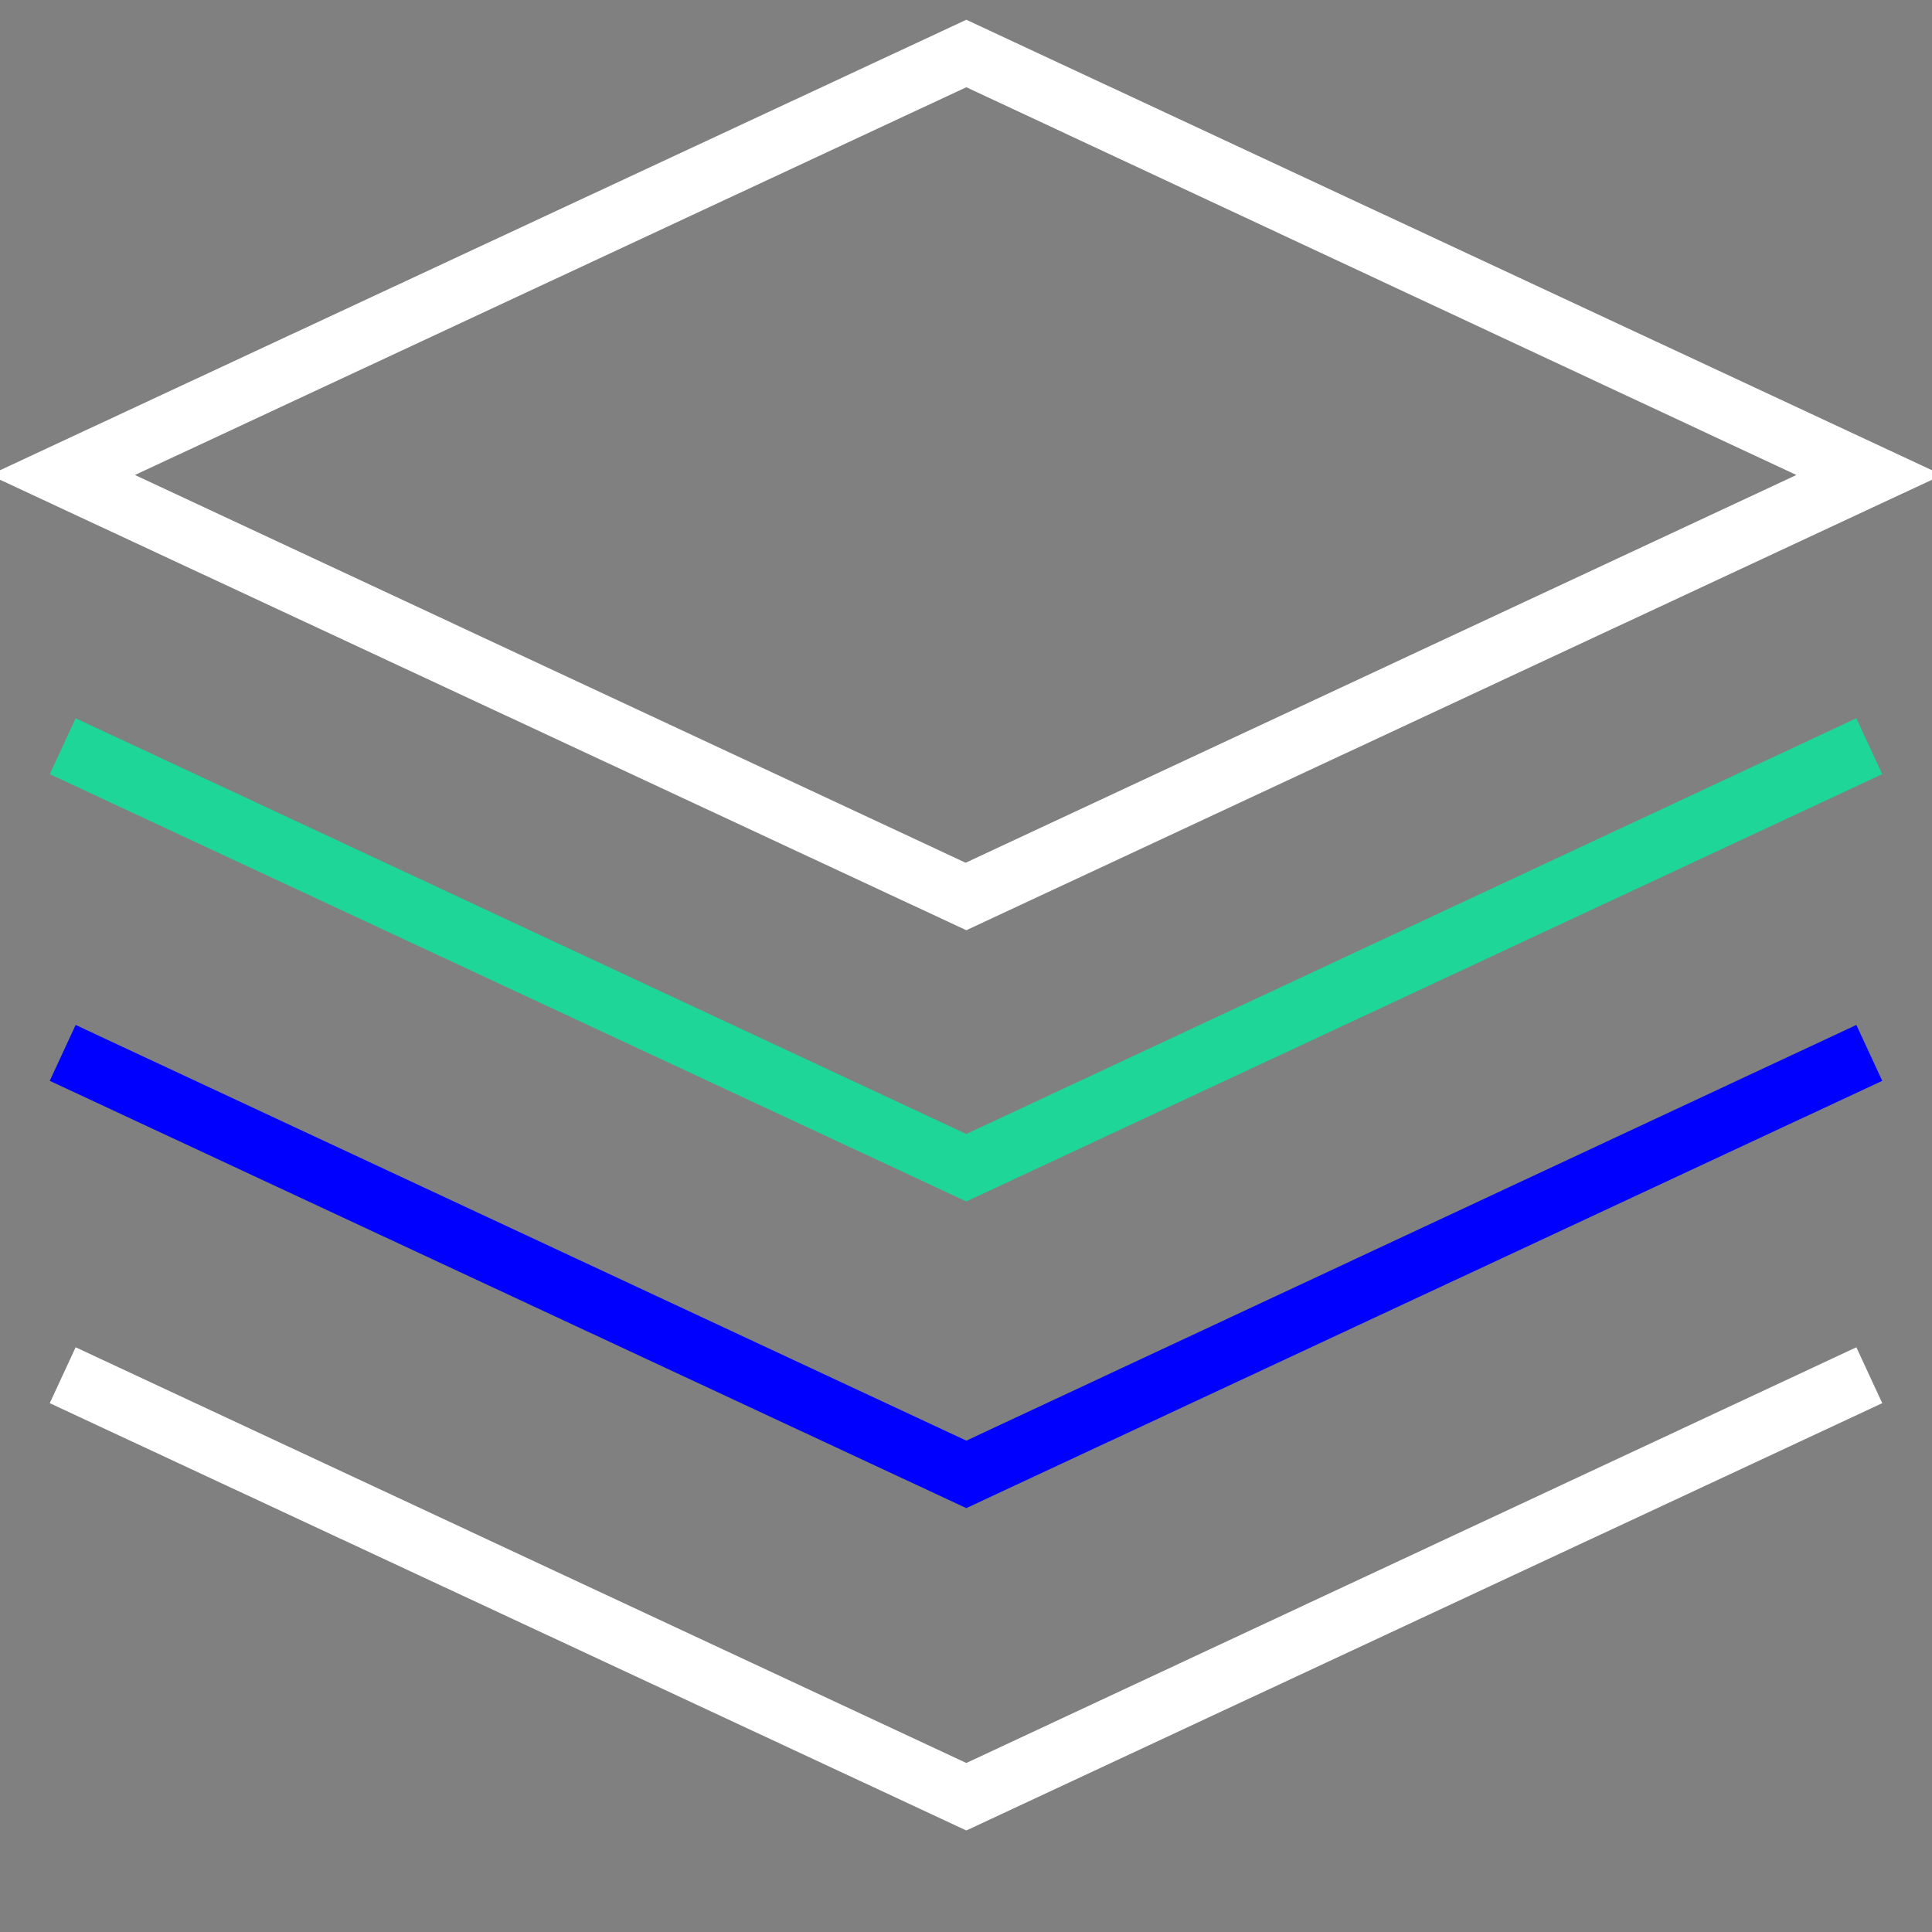 <?xml version="1.0" encoding="UTF-8"?> <svg xmlns="http://www.w3.org/2000/svg" xmlns:xlink="http://www.w3.org/1999/xlink" version="1.1" id="Layer_1" x="0px" y="0px" viewBox="0 0 283.5 283.5" style="enable-background:new 0 0 283.5 283.5;" xml:space="preserve"><rect x="0" y="0" width="283.5" height="283.5" fill="#808080" stroke="none"/> <style type="text/css"> .st0{fill:#1DD698;} .st1{fill:#FFFFFF;} .st2{fill:#0000FF;} </style> <polygon class="st0" points="141.8,176.3 7.3,113.6 11.1,105.4 141.8,166.4 272.4,105.4 276.2,113.6 "></polygon> <path class="st1" d="M141.8,136.5L-1.5,69.7L141.8,2.9L285,69.7L141.8,136.5L141.8,136.5z M19.8,69.7l121.9,56.9l121.9-56.9 L141.8,12.8L19.8,69.7z"></path> <polygon class="st2" points="141.8,221.3 7.3,158.6 11.1,150.4 141.8,211.4 272.4,150.4 276.2,158.6 "></polygon> <polygon class="st1" points="141.8,268.6 7.3,205.9 11.1,197.7 141.8,258.7 272.4,197.7 276.2,205.9 "></polygon> </svg> 